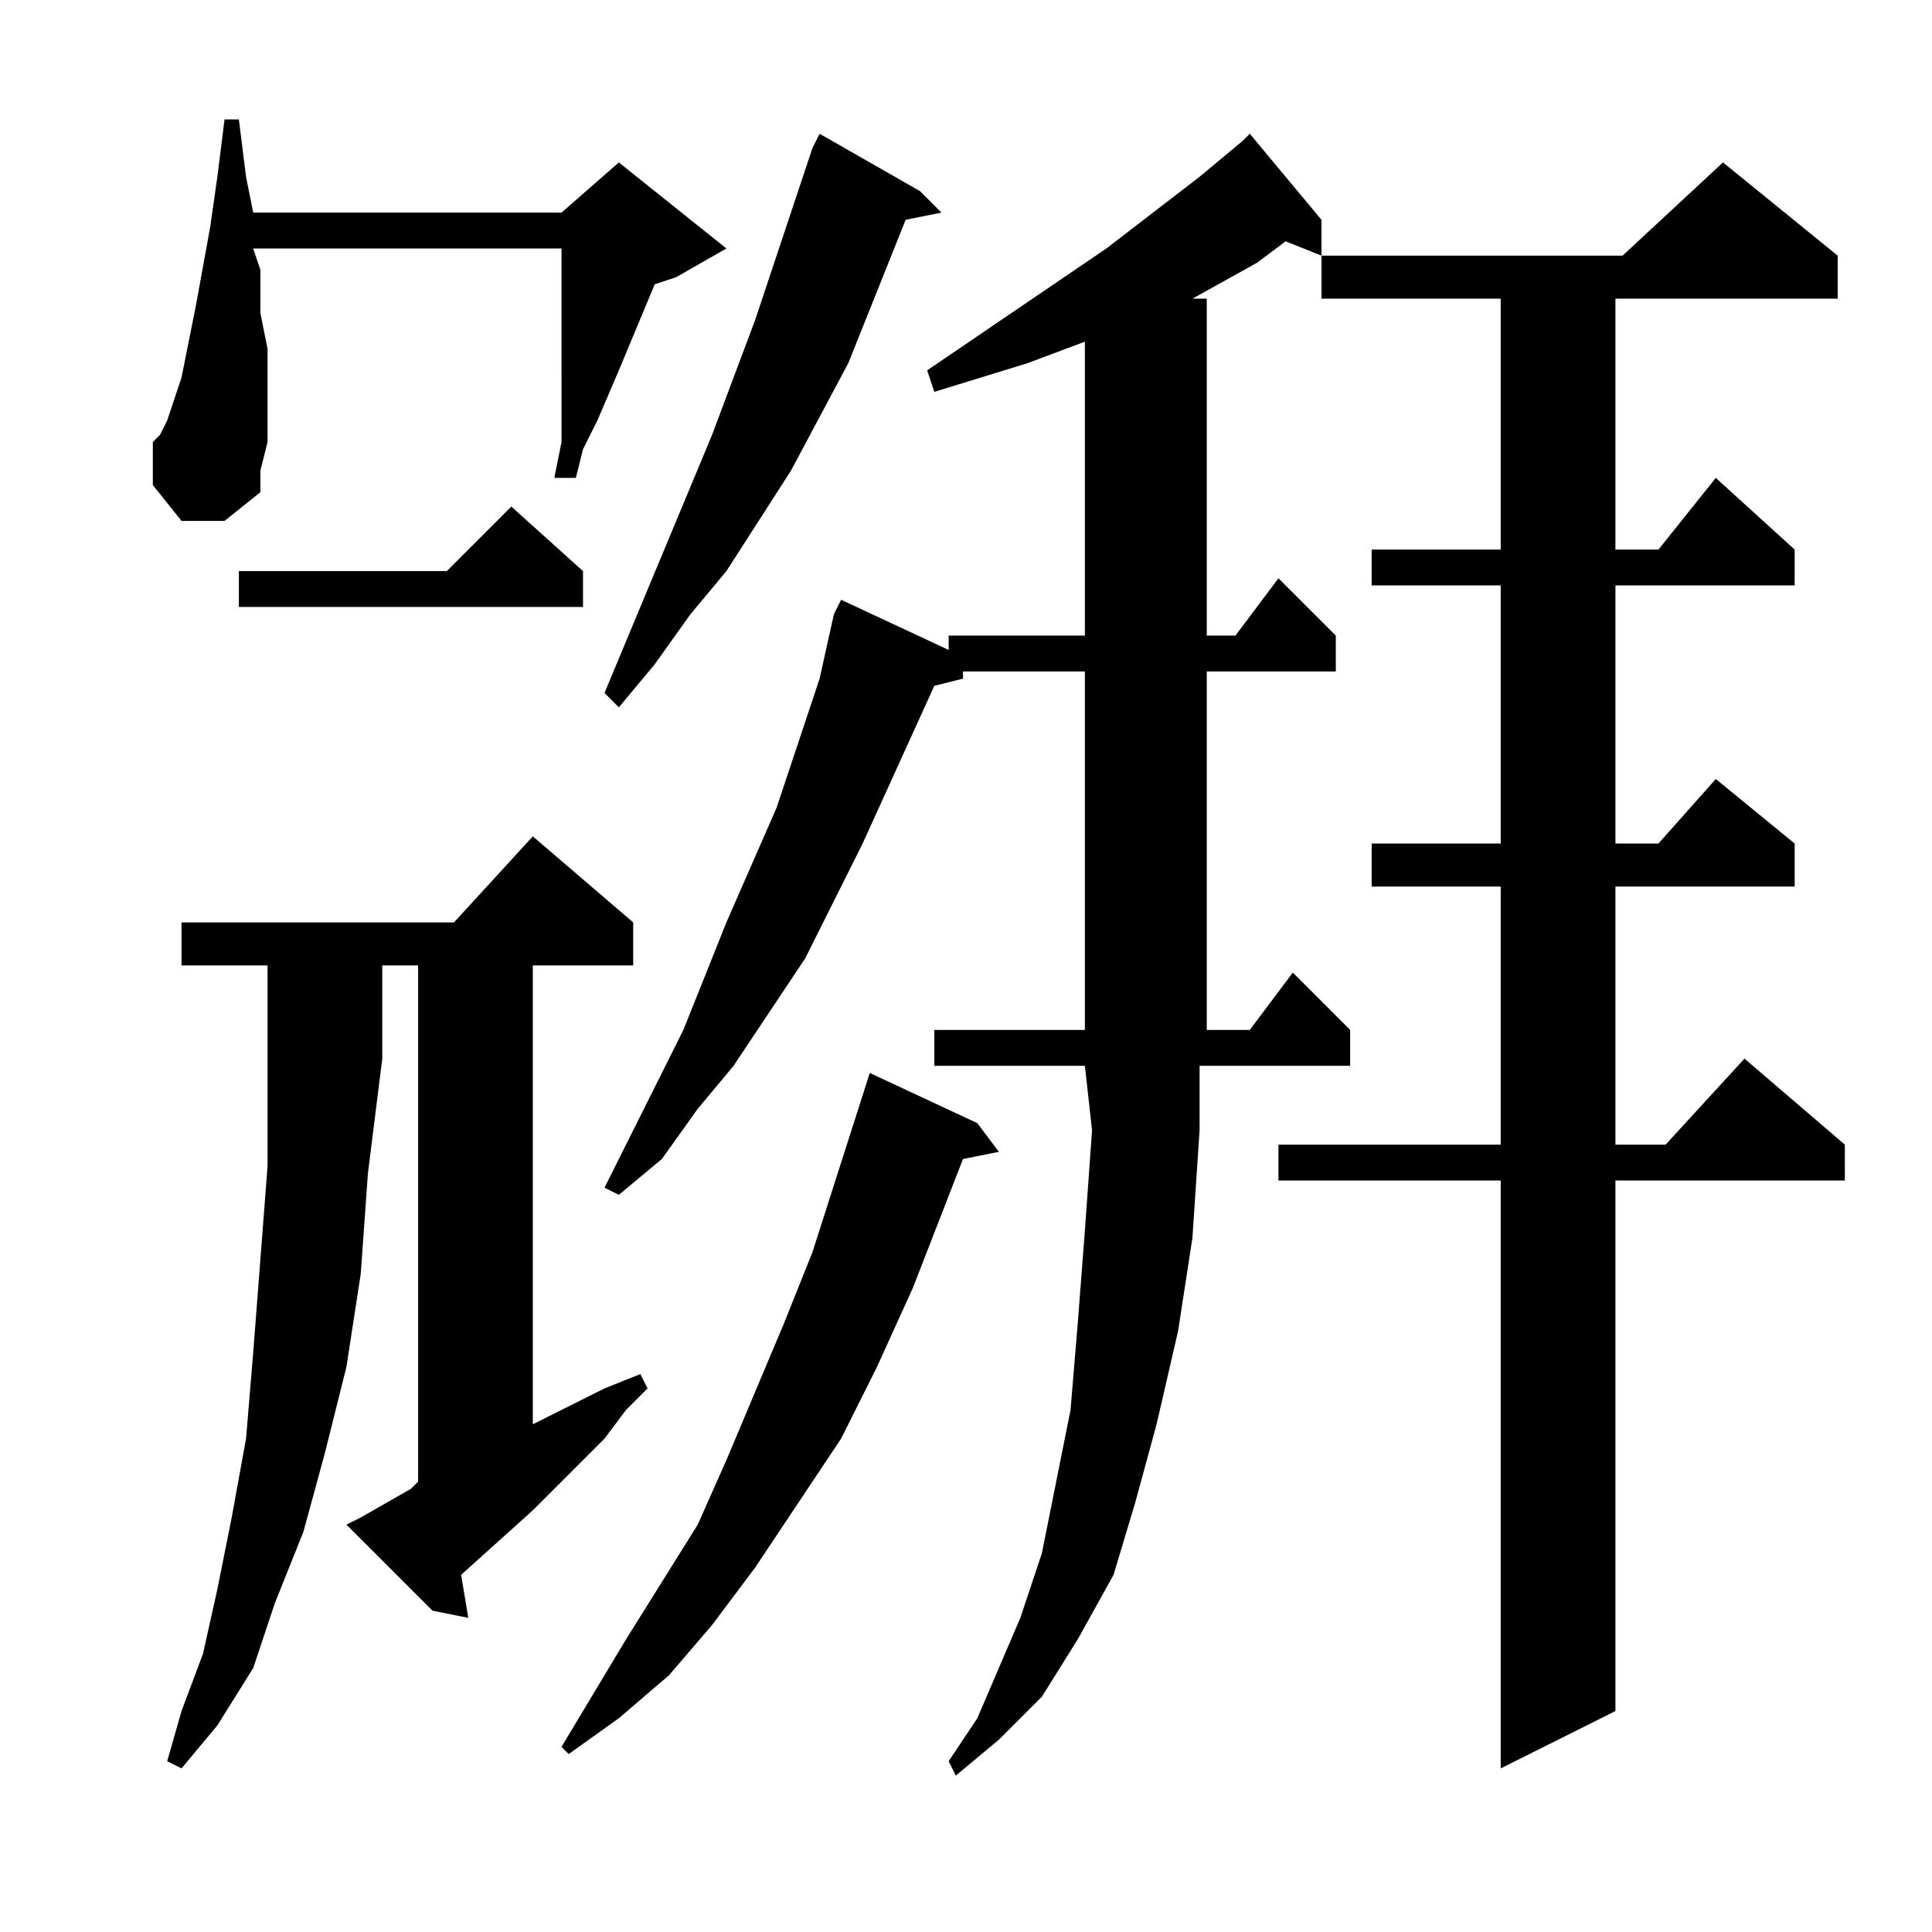 <?xml version="1.0" encoding="utf-8"?>
<!-- Generator: Adobe Illustrator 16.0.0, SVG Export Plug-In . SVG Version: 6.00 Build 0)  -->
<!DOCTYPE svg PUBLIC "-//W3C//DTD SVG 1.1//EN" "http://www.w3.org/Graphics/SVG/1.1/DTD/svg11.dtd">
<svg version="1.1" id="图层_1" xmlns="http://www.w3.org/2000/svg" xmlns:xlink="http://www.w3.org/1999/xlink" x="0px" y="0px"
	 width="1000px" height="1000px" viewBox="0 0 1000 1000" enable-background="new 0 0 1000 1000" xml:space="preserve">
<path d="M93.953,269.621l-14.844-18.555v-22.266l3.711-3.711l3.711-7.422l3.711-11.133l3.711-11.133l7.422-37.109l7.422-40.82
	l3.711-25.977l3.711-29.688h7.422l3.711,29.688l3.711,18.555h159.57l29.688-25.977l55.664,44.531l-25.977,14.844l-11.133,3.711
	l-18.555,44.531l-11.133,25.977l-7.422,14.844l-3.711,14.844h-11.133l3.711-18.555v-29.688V184.27v-14.844v-40.82h-159.57
	l3.711,11.133v22.266l3.711,18.555v18.555v14.844v14.844l-3.711,14.844v11.133l-18.555,14.844H93.953z M186.727,785.441
	l25.977-14.844l3.711-3.711V499.699h-18.555v48.242l-7.422,59.375l-3.711,51.953l-7.422,48.242l-11.133,44.531l-11.133,40.82
	l-14.844,37.109l-11.133,33.398l-18.555,29.688l-18.555,22.266l-7.422-3.711l7.422-25.977l11.133-29.688l7.422-33.398l7.422-37.109
	l7.422-40.82l3.711-44.531l3.711-48.242l3.711-48.242v-55.664v-48.242H93.953v-22.266h141.016l40.82-44.531l51.953,44.531v22.266
	h-51.953v237.5l22.266-11.133l14.844-7.422l18.555-7.422l3.711,7.422l-11.133,11.133l-11.133,14.844l-37.109,37.109l-37.109,33.398
	l3.711,22.266l-18.555-3.711l-44.531-44.531L186.727,785.441z M301.766,295.598v18.555H123.641v-18.555h107.617l33.398-33.398
	L301.766,295.598z M505.867,581.34L517,596.184l-18.555,3.711l-25.977,66.797l-18.555,40.82l-18.555,37.109l-22.266,33.398
	l-22.266,33.398l-22.266,29.688l-22.266,25.977l-25.977,22.266l-25.977,18.555l-3.711-3.711l33.398-55.664l37.109-59.375
	l14.844-33.398l29.688-70.508l14.844-37.109l29.688-92.773L505.867,581.34z M498.445,347.551v3.711l-14.844,3.711l-37.109,81.641
	l-29.688,59.375l-37.109,55.664l-18.555,22.266l-18.555,25.977l-22.266,18.555l-7.422-3.711l40.82-81.641l22.266-55.664
	l25.977-59.375l22.266-66.797l7.422-33.398l3.711-7.422l55.664,25.977v-7.422h70.508V176.848l-29.688,11.133l-48.242,14.844
	l-3.711-11.133l92.773-63.086l48.242-37.109l22.266-18.555l3.711-3.711l37.109,44.531v18.555l-18.555-7.422l-14.844,11.133
	l-33.398,18.555h7.422v174.414h14.844l22.266-29.688l29.688,29.688v18.555h-66.797v178.125v7.422h22.266l22.266-29.688
	l29.688,29.688v18.555h-77.93v33.398l-3.711,55.664l-7.422,48.242l-11.133,48.242l-11.133,40.82l-11.133,37.109l-18.555,33.398
	l-18.555,29.688L517,900.48l-22.266,18.555l-3.711-7.422l14.844-22.266L517,863.371l11.133-25.977l11.133-33.398l7.422-37.109
	l7.422-37.109l3.711-44.531l3.711-48.242l3.711-51.953l-3.711-33.398h-77.93v-18.555h77.93v-7.422V347.551H498.445z M476.18,98.918
	l11.133,11.133l-18.555,3.711L439.07,187.98l-29.688,55.664l-33.398,51.953l-18.555,22.266l-18.555,25.977l-18.555,22.266
	l-7.422-7.422l55.664-133.594l22.266-59.375l18.555-55.664l11.133-33.398l3.711-7.422L476.18,98.918z M951.18,132.316v22.266
	H836.141v129.883h22.266l29.688-37.109l40.82,37.109v18.555h-92.773v133.594h22.266l29.688-33.398l40.82,33.398v22.266h-92.773
	v133.594h25.977l40.82-44.531l51.953,44.531v18.555h-118.75v274.609l-59.375,29.688V611.027H661.727v-18.555h115.039V458.879
	h-66.797v-22.266h66.797V303.02h-66.797v-18.555h66.797V154.582h-92.773v-22.266h155.859l51.953-48.242L951.18,132.316z"/>
</svg>
